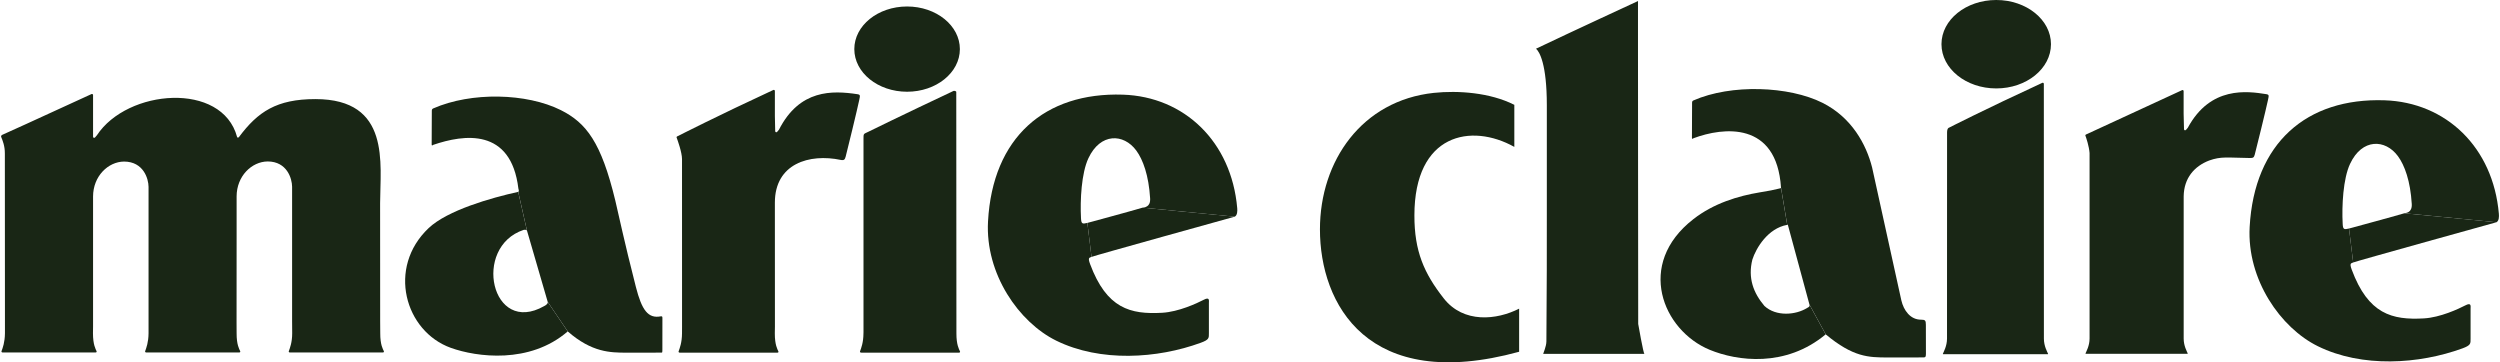 <svg width="138" height="20" viewBox="0 0 138 20" fill="none" xmlns="http://www.w3.org/2000/svg">
<g clip-path="url(#clip0_1_31041)">
<g clip-path="url(#clip1_1_31041)">
<path d="M30.234 16.665L29.086 12.717L28.605 10.591C28.676 10.573 28.618 10.431 28.615 10.409C28.207 7.038 25.605 7.417 23.915 7.996C23.915 7.996 23.826 8.08 23.828 7.97C23.834 7.833 23.836 6.467 23.836 6.099C23.836 6.012 23.912 5.986 23.912 5.986C26.023 5.059 29.078 5.138 30.957 6.078C32.368 6.786 33.189 7.857 33.965 11.073C34.179 11.962 34.423 13.186 35.102 15.844C35.429 17.12 35.773 17.597 36.476 17.462C36.563 17.447 36.565 17.491 36.565 17.568C36.563 18.173 36.563 19.186 36.563 19.257C36.563 19.468 36.563 19.468 36.492 19.465C36.402 19.462 34.55 19.468 34.55 19.468C33.705 19.462 32.676 19.462 31.339 18.294L30.234 16.665Z" fill="#192615"/>
<path d="M30.233 16.665C30.264 16.759 30.127 16.854 30.038 16.896C27.119 18.557 26.059 13.638 28.901 12.691C29.017 12.659 29.085 12.717 29.085 12.717L28.604 10.591C27.085 10.925 24.698 11.612 23.664 12.588C21.351 14.773 22.348 18.291 24.888 19.202C26.306 19.71 29.238 20.112 31.338 18.294L30.233 16.665Z" fill="#192615"/>
<path d="M50.072 5.064C51.679 5.064 52.985 4.011 52.985 2.711C52.985 1.411 51.679 0.358 50.072 0.358C48.461 0.358 47.158 1.411 47.158 2.711C47.158 4.011 48.461 5.064 50.072 5.064Z" fill="#192615"/>
<path d="M63.074 11.462C63.163 11.439 63.516 11.447 63.487 10.949C63.41 9.681 63.094 8.815 62.723 8.31C62.023 7.36 60.742 7.325 60.081 8.733C59.694 9.554 59.618 11.049 59.671 12.046C59.689 12.357 59.739 12.373 60.023 12.304L60.252 14.181C60.152 14.233 60.029 14.189 60.173 14.576C61.087 17.031 62.397 17.365 64.15 17.265C65.058 17.215 66.073 16.741 66.431 16.555C66.787 16.365 66.731 16.591 66.731 16.726V18.386C66.731 18.655 66.755 18.749 66.281 18.921C63.887 19.797 60.742 20.005 58.3 18.802C56.247 17.791 54.378 15.126 54.539 12.218C54.794 7.589 57.671 5.086 61.984 5.225C65.381 5.336 67.979 7.828 68.295 11.491C68.308 11.644 68.305 11.878 68.16 11.96L63.074 11.462Z" fill="#192615"/>
<path d="M63.072 11.462C62.472 11.644 60.022 12.305 60.022 12.305L60.251 14.181C60.348 14.126 68.159 11.96 68.159 11.96L63.072 11.462Z" fill="#192615"/>
<path d="M20.99 18.394C20.987 19.028 21.135 19.27 21.185 19.376C21.227 19.471 21.101 19.457 21.101 19.457H20.116H16.013C16.013 19.457 15.913 19.463 15.945 19.376C16.006 19.205 16.129 18.897 16.129 18.394L16.124 17.736V11.483V10.307C16.121 9.865 15.848 8.915 14.777 8.912C13.89 8.92 13.063 9.725 13.061 10.841V13.176L13.058 17.834C13.058 17.834 13.061 18.37 13.061 18.394C13.058 19.028 13.206 19.27 13.255 19.376C13.298 19.471 13.171 19.457 13.171 19.457H12.19H8.084C8.084 19.457 7.984 19.463 8.016 19.376C8.076 19.205 8.197 18.897 8.2 18.394V18.044V11.491V10.315C8.197 9.87 7.924 8.923 6.85 8.918C5.966 8.925 5.137 9.731 5.137 10.847V11.449V18.018L5.132 18.394C5.132 19.028 5.279 19.27 5.326 19.376C5.368 19.471 5.245 19.457 5.245 19.457H4.26H0.158C0.158 19.457 0.055 19.463 0.087 19.376C0.15 19.205 0.268 18.897 0.273 18.394V17.952C0.273 16.318 0.271 9.141 0.268 8.481C0.273 8.049 0.137 7.741 0.071 7.573C0.031 7.486 0.118 7.446 0.118 7.446C0.118 7.446 1.989 6.607 5.055 5.191C5.087 5.178 5.139 5.196 5.137 5.252V6.486V7.546C5.137 7.604 5.2 7.636 5.247 7.586C5.274 7.56 5.305 7.517 5.347 7.47C7.029 4.907 12.263 4.491 13.087 7.56C13.103 7.612 13.161 7.607 13.195 7.56C14.232 6.17 15.271 5.47 17.408 5.47C21.587 5.47 20.985 9.033 20.982 11.228L20.985 17.736L20.99 18.394Z" fill="#192615"/>
<path d="M42.77 18.404C42.768 19.036 42.915 19.281 42.962 19.386C43.007 19.481 42.881 19.468 42.881 19.468H41.636H37.533C37.533 19.468 37.431 19.47 37.462 19.386C37.523 19.212 37.644 18.907 37.647 18.404L37.649 18.026C37.649 16.396 37.647 9.441 37.647 8.78C37.647 8.412 37.399 7.725 37.352 7.601C37.32 7.536 37.423 7.509 37.423 7.509C37.423 7.509 39.639 6.378 42.691 4.965C42.723 4.951 42.773 4.97 42.773 5.025V6.399C42.773 6.583 42.791 7.159 42.791 7.236C42.791 7.296 42.855 7.328 42.899 7.278C42.926 7.249 42.96 7.209 42.999 7.159C44.139 4.922 45.949 4.993 47.326 5.199C47.502 5.225 47.478 5.283 47.431 5.515C47.342 5.957 46.734 8.459 46.681 8.644C46.639 8.799 46.597 8.867 46.41 8.828C44.681 8.465 42.773 9.028 42.773 11.183V11.494C42.773 13.065 42.773 16.907 42.776 18.028L42.77 18.404Z" fill="#192615"/>
<path d="M52.794 18.404C52.792 19.035 52.939 19.28 52.987 19.386C53.031 19.48 52.905 19.467 52.905 19.467H51.652H47.55C47.55 19.467 47.447 19.472 47.476 19.386C47.539 19.212 47.66 18.907 47.663 18.404L47.665 18.33V7.661C47.665 7.398 47.665 7.396 47.852 7.311C47.95 7.267 47.915 7.282 47.915 7.282C47.915 7.282 49.684 6.409 52.634 5.019C52.666 5.003 52.789 5.025 52.786 5.08C52.786 5.501 52.792 17.222 52.794 18.354V18.404Z" fill="#192615"/>
<path d="M83.856 17.038C82.627 17.664 80.793 17.867 79.698 16.475C78.609 15.088 78.072 13.874 78.075 11.888C78.077 7.372 81.212 6.78 83.591 8.109V5.787C82.248 5.106 80.477 4.987 79.146 5.127C75.18 5.551 72.864 8.874 72.861 12.656C72.859 16.777 75.49 21.709 83.856 19.417V17.038Z" fill="#192615"/>
<path d="M90.429 17.882C90.429 17.882 90.411 -0.035 90.419 0.057C90.419 0.057 86.721 1.765 84.787 2.689C84.979 2.847 85.385 3.537 85.385 5.808V11.558C85.387 13.203 85.385 16.355 85.361 18.85C85.358 19.124 85.184 19.506 85.184 19.532H90.772C90.716 19.532 90.429 17.882 90.429 17.882Z" fill="#192615"/>
<path d="M99.88 16.812C99.912 16.912 99.859 16.943 99.767 16.991C99.13 17.396 98.038 17.485 97.396 16.888C96.791 16.172 96.475 15.354 96.73 14.33C96.933 13.701 97.578 12.604 98.654 12.412L98.309 10.354C98.312 10.39 98.309 10.388 98.201 10.411C97.875 10.493 97.701 10.525 97.135 10.619C95.943 10.817 94.596 11.222 93.475 12.096C90.277 14.58 91.777 18.235 94.375 19.309C95.891 19.935 98.567 20.301 100.778 18.456L99.88 16.812Z" fill="#192615"/>
<path d="M99.882 16.812L98.695 12.43C98.695 12.43 98.695 12.398 98.656 12.412L98.311 10.354C98.074 6.677 95.121 7.017 93.482 7.63C93.482 7.63 93.389 7.717 93.395 7.601C93.397 7.459 93.403 6.04 93.403 5.659C93.4 5.567 93.479 5.543 93.479 5.543C95.566 4.627 98.755 4.751 100.598 5.674C102.213 6.482 103.016 7.967 103.34 9.243C103.34 9.243 104.79 15.859 104.953 16.575C105.085 17.148 105.458 17.648 106.043 17.646C106.274 17.646 106.306 17.691 106.308 17.93C106.311 18.509 106.314 19.401 106.311 19.525C106.308 19.675 106.298 19.73 106.185 19.73C106.093 19.73 104.179 19.733 104.179 19.733C103.15 19.727 102.303 19.725 100.779 18.456L99.882 16.812Z" fill="#192615"/>
<path d="M110.193 4.881C111.861 4.881 113.214 3.789 113.214 2.439C113.214 1.092 111.861 -0 110.193 -0C108.522 -0 107.169 1.092 107.169 2.439C107.169 3.789 108.522 4.881 110.193 4.881Z" fill="#192615"/>
<path d="M112.823 18.404V18.691C112.823 19.107 113.009 19.42 113.054 19.531C113.057 19.544 113.041 19.552 113.041 19.552H111.617H107.259C107.259 19.552 107.241 19.544 107.246 19.531C107.286 19.428 107.475 19.102 107.475 18.691V18.381C107.475 16.683 107.478 8.346 107.478 7.309C107.478 7.054 107.596 7.043 107.596 7.043C107.596 7.043 109.551 6.043 112.736 4.572C112.767 4.557 112.823 4.575 112.82 4.633C112.82 5.072 112.823 17.231 112.823 18.404Z" fill="#192615"/>
<path d="M124.186 8.722C122.928 8.704 122.612 8.625 121.949 8.859C121.123 9.175 120.554 9.833 120.539 10.835V11.443V18.412V18.691C120.539 19.096 120.72 19.401 120.762 19.509C120.768 19.52 120.752 19.528 120.752 19.528H119.37H115.133C115.133 19.528 115.117 19.52 115.12 19.507C115.159 19.409 115.344 19.091 115.344 18.691V18.391V8.446C115.315 8.069 115.162 7.614 115.117 7.496C115.086 7.43 115.188 7.406 115.188 7.406C115.188 7.406 117.36 6.401 120.454 4.975C120.483 4.959 120.539 4.977 120.536 5.035V6.28C120.536 6.464 120.557 7.051 120.557 7.13C120.557 7.188 120.62 7.219 120.668 7.169C120.694 7.14 120.725 7.101 120.768 7.051C122.015 4.74 124.052 5.033 125.089 5.196C125.268 5.222 125.241 5.28 125.194 5.514C125.102 5.962 124.515 8.348 124.462 8.535C124.418 8.693 124.378 8.727 124.186 8.722Z" fill="#192615"/>
<path d="M132.718 11.773C132.805 11.747 133.158 11.755 133.129 11.257C133.053 9.989 132.737 9.126 132.366 8.62C131.666 7.668 130.384 7.633 129.724 9.044C129.339 9.862 129.263 11.36 129.316 12.355C129.331 12.665 129.384 12.681 129.666 12.615L129.895 14.489C129.797 14.544 129.671 14.499 129.816 14.886C130.729 17.342 132.042 17.673 133.792 17.576C134.7 17.526 135.716 17.049 136.074 16.863C136.432 16.673 136.376 16.902 136.376 17.036V18.697C136.376 18.963 136.397 19.058 135.926 19.231C133.529 20.105 130.384 20.313 127.944 19.11C125.892 18.102 124.023 15.434 124.181 12.528C124.437 7.897 127.316 5.394 131.626 5.536C135.026 5.647 137.621 8.136 137.937 11.799C137.95 11.952 137.95 12.186 137.805 12.268L132.718 11.773Z" fill="#192615"/>
<path d="M132.719 11.773C132.119 11.952 129.666 12.615 129.666 12.615L129.895 14.489C129.992 14.436 137.806 12.268 137.806 12.268L132.719 11.773Z" fill="#192615"/>
</g>
</g>
<defs>
<clipPath id="clip0_1_31041">
<rect width="137.881" height="20" fill="white" transform="translate(0.061)"/>
</clipPath>
<clipPath id="clip1_1_31041">
<rect width="137.881" height="20" fill="white" transform="translate(0.061)"/>
</clipPath>
</defs>
</svg>
